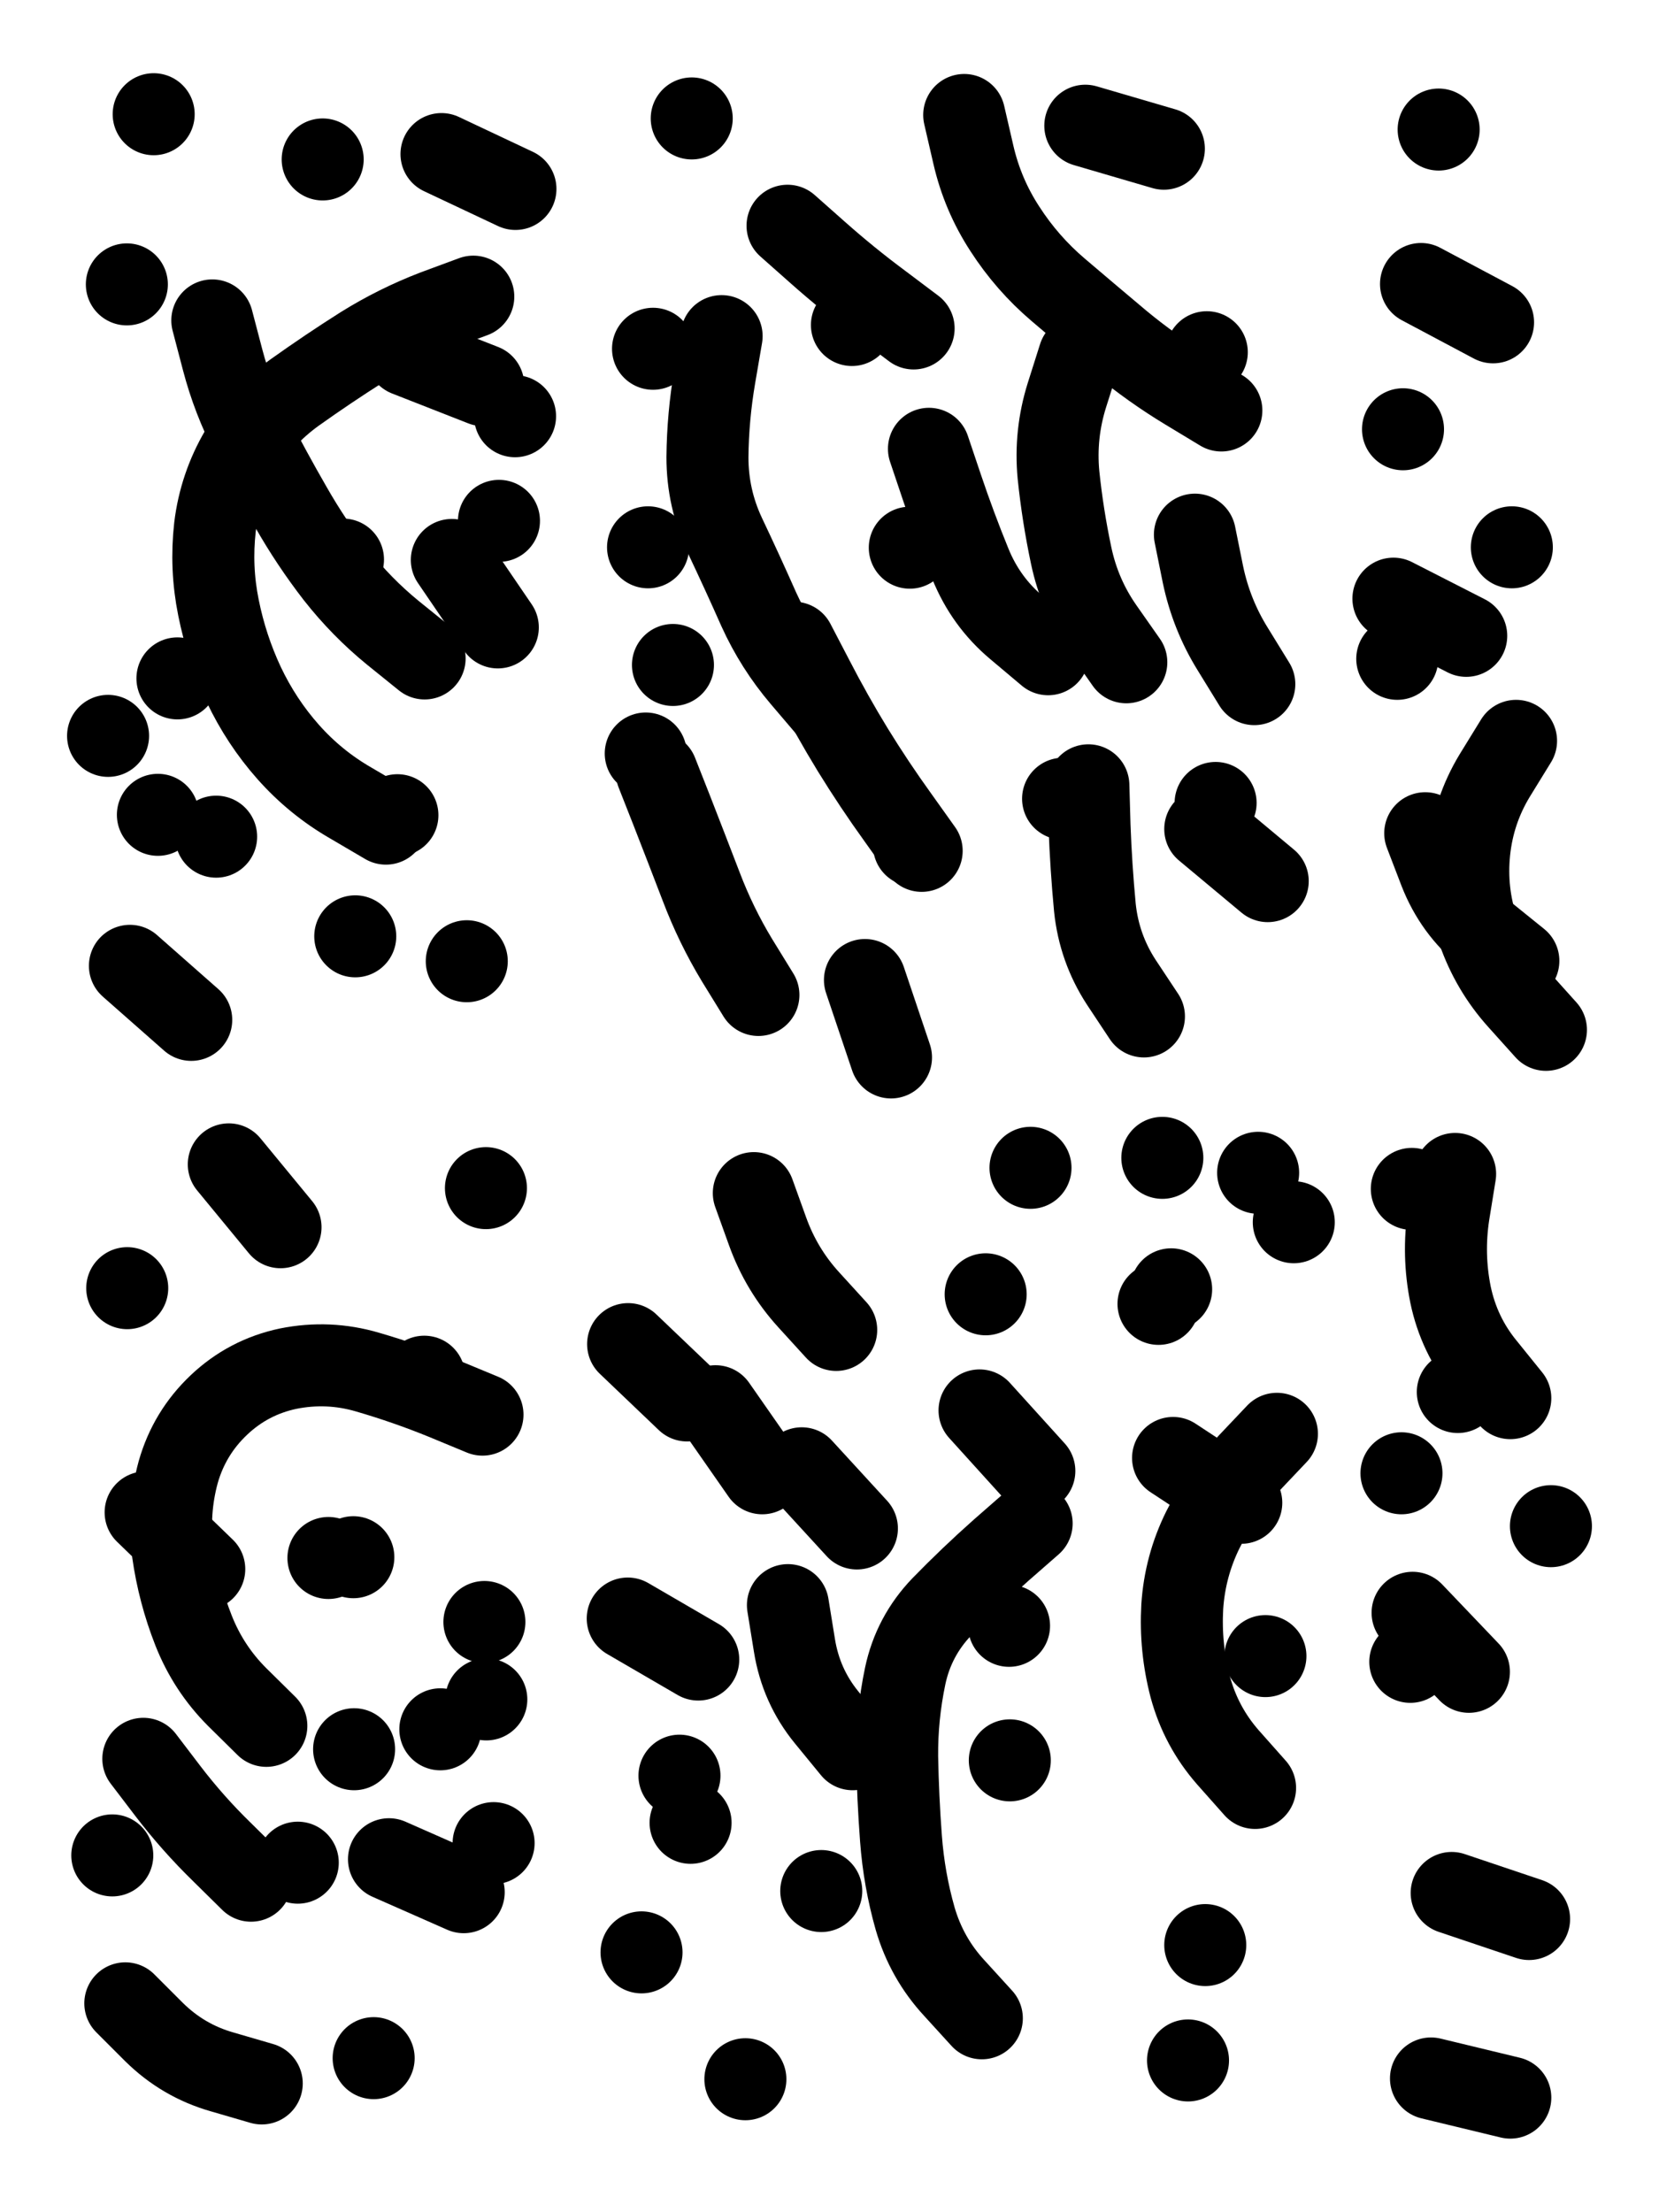 <svg xmlns="http://www.w3.org/2000/svg" viewBox="0 0 4329 5772"><title>Infinite Scribble #2198</title><defs><filter id="piece_2198_3_4_filter" x="-100" y="-100" width="4529" height="5972" filterUnits="userSpaceOnUse"><feGaussianBlur in="SourceGraphic" result="lineShape_1" stdDeviation="10700e-3"/><feColorMatrix in="lineShape_1" result="lineShape" type="matrix" values="1 0 0 0 0  0 1 0 0 0  0 0 1 0 0  0 0 0 12840e-3 -6420e-3"/><feGaussianBlur in="lineShape" result="shrank_blurred" stdDeviation="12133e-3"/><feColorMatrix in="shrank_blurred" result="shrank" type="matrix" values="1 0 0 0 0 0 1 0 0 0 0 0 1 0 0 0 0 0 10489e-3 -6706e-3"/><feColorMatrix in="lineShape" result="border_filled" type="matrix" values="0.5 0 0 0 -0.15  0 0.5 0 0 -0.15  0 0 0.5 0 -0.15  0 0 0 1 0"/><feComposite in="border_filled" in2="shrank" result="border" operator="out"/><feColorMatrix in="lineShape" result="adjustedColor" type="matrix" values="0.95 0 0 0 -0.05  0 0.95 0 0 -0.05  0 0 0.95 0 -0.05  0 0 0 1 0"/><feMorphology in="lineShape" result="frost1_shrink" operator="erode" radius="21400e-3"/><feColorMatrix in="frost1_shrink" result="frost1" type="matrix" values="2 0 0 0 0.05  0 2 0 0 0.05  0 0 2 0 0.05  0 0 0 0.5 0"/><feMorphology in="lineShape" result="frost2_shrink" operator="erode" radius="64200e-3"/><feColorMatrix in="frost2_shrink" result="frost2" type="matrix" values="2 0 0 0 0.35  0 2 0 0 0.35  0 0 2 0 0.35  0 0 0 0.5 0"/><feMerge result="shapes_linestyle_colors"><feMergeNode in="frost1"/><feMergeNode in="frost2"/></feMerge><feTurbulence result="shapes_linestyle_linestyle_turbulence" type="turbulence" baseFrequency="140e-3" numOctaves="2"/><feDisplacementMap in="shapes_linestyle_colors" in2="shapes_linestyle_linestyle_turbulence" result="frost" scale="-142666e-3" xChannelSelector="R" yChannelSelector="G"/><feMerge result="shapes_linestyle"><feMergeNode in="adjustedColor"/><feMergeNode in="frost"/></feMerge><feComposite in="shapes_linestyle" in2="shrank" result="shapes_linestyle_cropped" operator="atop"/><feComposite in="border" in2="shapes_linestyle_cropped" result="shapes" operator="over"/></filter><filter id="piece_2198_3_4_shadow" x="-100" y="-100" width="4529" height="5972" filterUnits="userSpaceOnUse"><feColorMatrix in="SourceGraphic" result="result_blackened" type="matrix" values="0 0 0 0 0  0 0 0 0 0  0 0 0 0 0  0 0 0 0.8 0"/><feGaussianBlur in="result_blackened" result="result_blurred" stdDeviation="64200e-3"/><feComposite in="SourceGraphic" in2="result_blurred" result="result" operator="over"/></filter><filter id="piece_2198_3_4_overall" x="-100" y="-100" width="4529" height="5972" filterUnits="userSpaceOnUse"><feTurbulence result="background_texture_bumps" type="fractalNoise" baseFrequency="48e-3" numOctaves="3"/><feDiffuseLighting in="background_texture_bumps" result="background_texture" surfaceScale="1" diffuseConstant="2" lighting-color="#555"><feDistantLight azimuth="225" elevation="20"/></feDiffuseLighting><feMorphology in="SourceGraphic" result="background_glow_1_thicken" operator="dilate" radius="62100e-3"/><feColorMatrix in="background_glow_1_thicken" result="background_glow_1_thicken_colored" type="matrix" values="1.1 0 0 0 0  0 1.1 0 0 0  0 0 1.1 0 0  0 0 0 0.6 0"/><feGaussianBlur in="background_glow_1_thicken_colored" result="background_glow_1" stdDeviation="310500e-3"/><feMorphology in="SourceGraphic" result="background_glow_2_thicken" operator="dilate" radius="124200e-3"/><feColorMatrix in="background_glow_2_thicken" result="background_glow_2_thicken_colored" type="matrix" values="1 0 0 0 0  0 1 0 0 0  0 0 1 0 0  0 0 0 1 0"/><feGaussianBlur in="background_glow_2_thicken_colored" result="background_glow_2" stdDeviation="41400e-3"/><feComposite in="background_glow_1" in2="background_glow_2" result="background_glow" operator="out"/><feBlend in="background_glow" in2="background_texture" result="background_merged" mode="lighten"/><feColorMatrix in="background_merged" result="background" type="matrix" values="0.2 0 0 0 0  0 0.2 0 0 0  0 0 0.2 0 0  0 0 0 1 0"/></filter><clipPath id="piece_2198_3_4_clip"><rect x="0" y="0" width="4329" height="5772"/></clipPath><g id="layer_2" filter="url(#piece_2198_3_4_filter)" stroke-width="214" stroke-linecap="round" fill="none"><path d="M 1007 2149 Q 1007 2149 915 2095 Q 823 2042 752 1962 Q 682 1883 636 1786 Q 591 1690 570 1585 Q 549 1481 561 1375 Q 574 1269 628 1177 Q 683 1086 769 1024 Q 856 962 946 905 Q 1036 849 1135 811 L 1235 774 M 331 742 L 331 742 M 1344 1086 L 1344 1086 M 1299 1637 L 1179 1461 M 895 1460 L 895 1460 M 499 2661 L 339 2520 M 927 2443 L 927 2443 M 1218 2508 L 1218 2508 M 401 298 L 401 298 M 282 1920 L 282 1920 M 564 2183 L 564 2183 M 1345 493 L 1152 402 M 842 416 L 842 416" stroke="hsl(298,100%,62%)"/><path d="M 1805 309 L 1805 309 M 2384 857 Q 2384 857 2299 793 Q 2214 730 2134 659 L 2055 589 M 3037 388 L 2832 328 M 2735 1707 Q 2735 1707 2653 1638 Q 2572 1570 2532 1471 Q 2492 1373 2458 1272 L 2424 1171 M 1756 1735 L 1756 1735 M 2985 2652 Q 2985 2652 2926 2563 Q 2868 2474 2857 2368 Q 2847 2262 2843 2155 L 2840 2049 M 1979 2596 Q 1979 2596 1923 2505 Q 1868 2414 1830 2314 Q 1792 2215 1753 2115 L 1714 2016 M 3187 1071 Q 3187 1071 3096 1016 Q 3005 961 2923 893 Q 2842 825 2761 756 Q 2680 687 2622 597 Q 2564 508 2540 404 L 2516 300 M 2325 2759 L 2257 2557 M 2405 2220 Q 2405 2220 2343 2133 Q 2281 2047 2225 1956 Q 2170 1866 2121 1771 L 2072 1677 M 1691 1428 L 1691 1428 M 1704 910 L 1704 910 M 3273 1785 Q 3273 1785 3217 1694 Q 3161 1604 3139 1499 L 3118 1395 M 3308 2299 L 3145 2163" stroke="hsl(3,100%,56%)"/><path d="M 4034 2687 Q 4034 2687 3963 2608 Q 3892 2529 3857 2428 Q 3823 2327 3834 2221 Q 3845 2115 3900 2024 L 3956 1933 M 3896 841 L 3708 741 M 3661 1120 L 3661 1120 M 3945 1428 L 3945 1428 M 3754 338 L 3754 338 M 3646 1719 L 3646 1719" stroke="hsl(21,100%,56%)"/><path d="M 695 4503 Q 695 4503 619 4428 Q 544 4353 505 4254 Q 466 4155 451 4049 Q 437 3944 465 3841 Q 494 3739 571 3666 Q 648 3593 752 3571 Q 857 3550 959 3580 Q 1062 3610 1160 3650 L 1259 3691 M 293 4841 L 293 4841 M 683 5436 Q 683 5436 580 5406 Q 478 5377 402 5302 L 327 5227 M 857 4065 L 857 4065 M 975 5370 L 975 5370 M 732 3202 L 597 3038 M 1210 4937 L 1015 4851 M 332 3361 L 332 3361 M 1264 4232 L 1264 4232 M 1149 4512 L 1149 4512 M 777 4860 L 777 4860 M 1268 3100 L 1268 3100" stroke="hsl(5,100%,62%)"/><path d="M 2562 5266 Q 2562 5266 2490 5187 Q 2418 5109 2388 5006 Q 2359 4904 2351 4797 Q 2343 4691 2341 4584 Q 2340 4478 2362 4373 Q 2384 4269 2458 4192 Q 2532 4116 2612 4045 L 2692 3975 M 1674 5094 L 1674 5094 M 2182 3470 Q 2182 3470 2110 3391 Q 2039 3313 2003 3213 L 1967 3113 M 1945 5425 L 1945 5425 M 2689 3047 L 2689 3047 M 2236 3988 L 2092 3831 M 1793 3654 L 1639 3507 M 1773 4633 L 1773 4633 M 1822 4330 L 1638 4223 M 2572 3377 L 2572 3377" stroke="hsl(23,100%,61%)"/><path d="M 3275 4665 Q 3275 4665 3204 4585 Q 3134 4505 3106 4402 Q 3079 4299 3085 4192 Q 3092 4086 3139 3991 Q 3187 3896 3259 3818 L 3332 3741 M 3056 3364 L 3056 3364 M 3033 3021 L 3033 3021 M 3100 5376 L 3100 5376 M 3145 5075 L 3145 5075 M 3376 3189 L 3376 3189" stroke="hsl(36,100%,60%)"/><path d="M 3941 3648 Q 3941 3648 3874 3565 Q 3807 3483 3785 3378 Q 3764 3274 3780 3168 L 3797 3063 M 3990 5007 L 3788 4939 M 3657 3844 L 3657 3844 M 3833 4362 L 3686 4208 M 4047 3982 L 4047 3982 M 3941 5473 L 3734 5423" stroke="hsl(46,100%,58%)"/></g><g id="layer_1" filter="url(#piece_2198_3_4_filter)" stroke-width="214" stroke-linecap="round" fill="none"><path d="M 1108 1718 Q 1108 1718 1025 1651 Q 943 1584 877 1500 Q 812 1416 759 1323 Q 706 1231 657 1136 Q 608 1042 581 939 L 554 836 M 1261 1005 L 1062 927 M 1302 1359 L 1302 1359 M 463 1770 L 463 1770 M 412 2126 L 412 2126 M 1037 2127 L 1037 2127" stroke="hsl(259,100%,72%)"/><path d="M 2162 1849 Q 2162 1849 2093 1768 Q 2024 1687 1980 1590 Q 1937 1493 1891 1396 Q 1846 1300 1846 1193 Q 1847 1087 1865 982 L 1883 877 M 2939 1728 Q 2939 1728 2878 1641 Q 2817 1554 2795 1449 Q 2773 1345 2762 1239 Q 2752 1133 2784 1031 L 2816 930 M 2774 2084 L 2774 2084 M 2374 1429 L 2374 1429 M 1685 1966 L 1685 1966 M 2385 2206 L 2385 2206 M 2223 848 L 2223 848 M 3172 2095 L 3172 2095 M 3149 919 L 3149 919" stroke="hsl(297,100%,70%)"/><path d="M 3826 1659 L 3636 1562 M 3962 2507 Q 3962 2507 3879 2440 Q 3796 2373 3757 2273 L 3719 2174" stroke="hsl(351,100%,64%)"/><path d="M 533 4094 L 380 3946 M 655 4907 Q 655 4907 579 4832 Q 503 4758 438 4673 L 374 4589 M 924 4564 L 924 4564 M 1107 3592 L 1107 3592 M 922 4063 L 922 4063 M 1288 4809 L 1288 4809 M 1269 4434 L 1269 4434" stroke="hsl(300,100%,76%)"/><path d="M 1989 3844 L 1867 3669 M 2699 3838 L 2556 3680 M 2225 4564 Q 2225 4564 2157 4481 Q 2090 4399 2073 4293 L 2056 4188 M 2143 4934 L 2143 4934 M 1802 4756 L 1802 4756 M 2635 4593 L 2635 4593 M 2633 4242 L 2633 4242" stroke="hsl(357,100%,71%)"/><path d="M 3239 3921 L 3061 3804 M 3023 3402 L 3023 3402 M 3283 3060 L 3283 3060 M 3302 4321 L 3302 4321" stroke="hsl(12,100%,70%)"/><path d="M 3804 3632 L 3804 3632 M 3684 3102 L 3684 3102 M 3680 4336 L 3680 4336" stroke="hsl(22,100%,69%)"/></g></defs><g filter="url(#piece_2198_3_4_overall)" clip-path="url(#piece_2198_3_4_clip)"><use href="#layer_2"/><use href="#layer_1"/></g><g clip-path="url(#piece_2198_3_4_clip)"><use href="#layer_2" filter="url(#piece_2198_3_4_shadow)"/><use href="#layer_1" filter="url(#piece_2198_3_4_shadow)"/></g></svg>